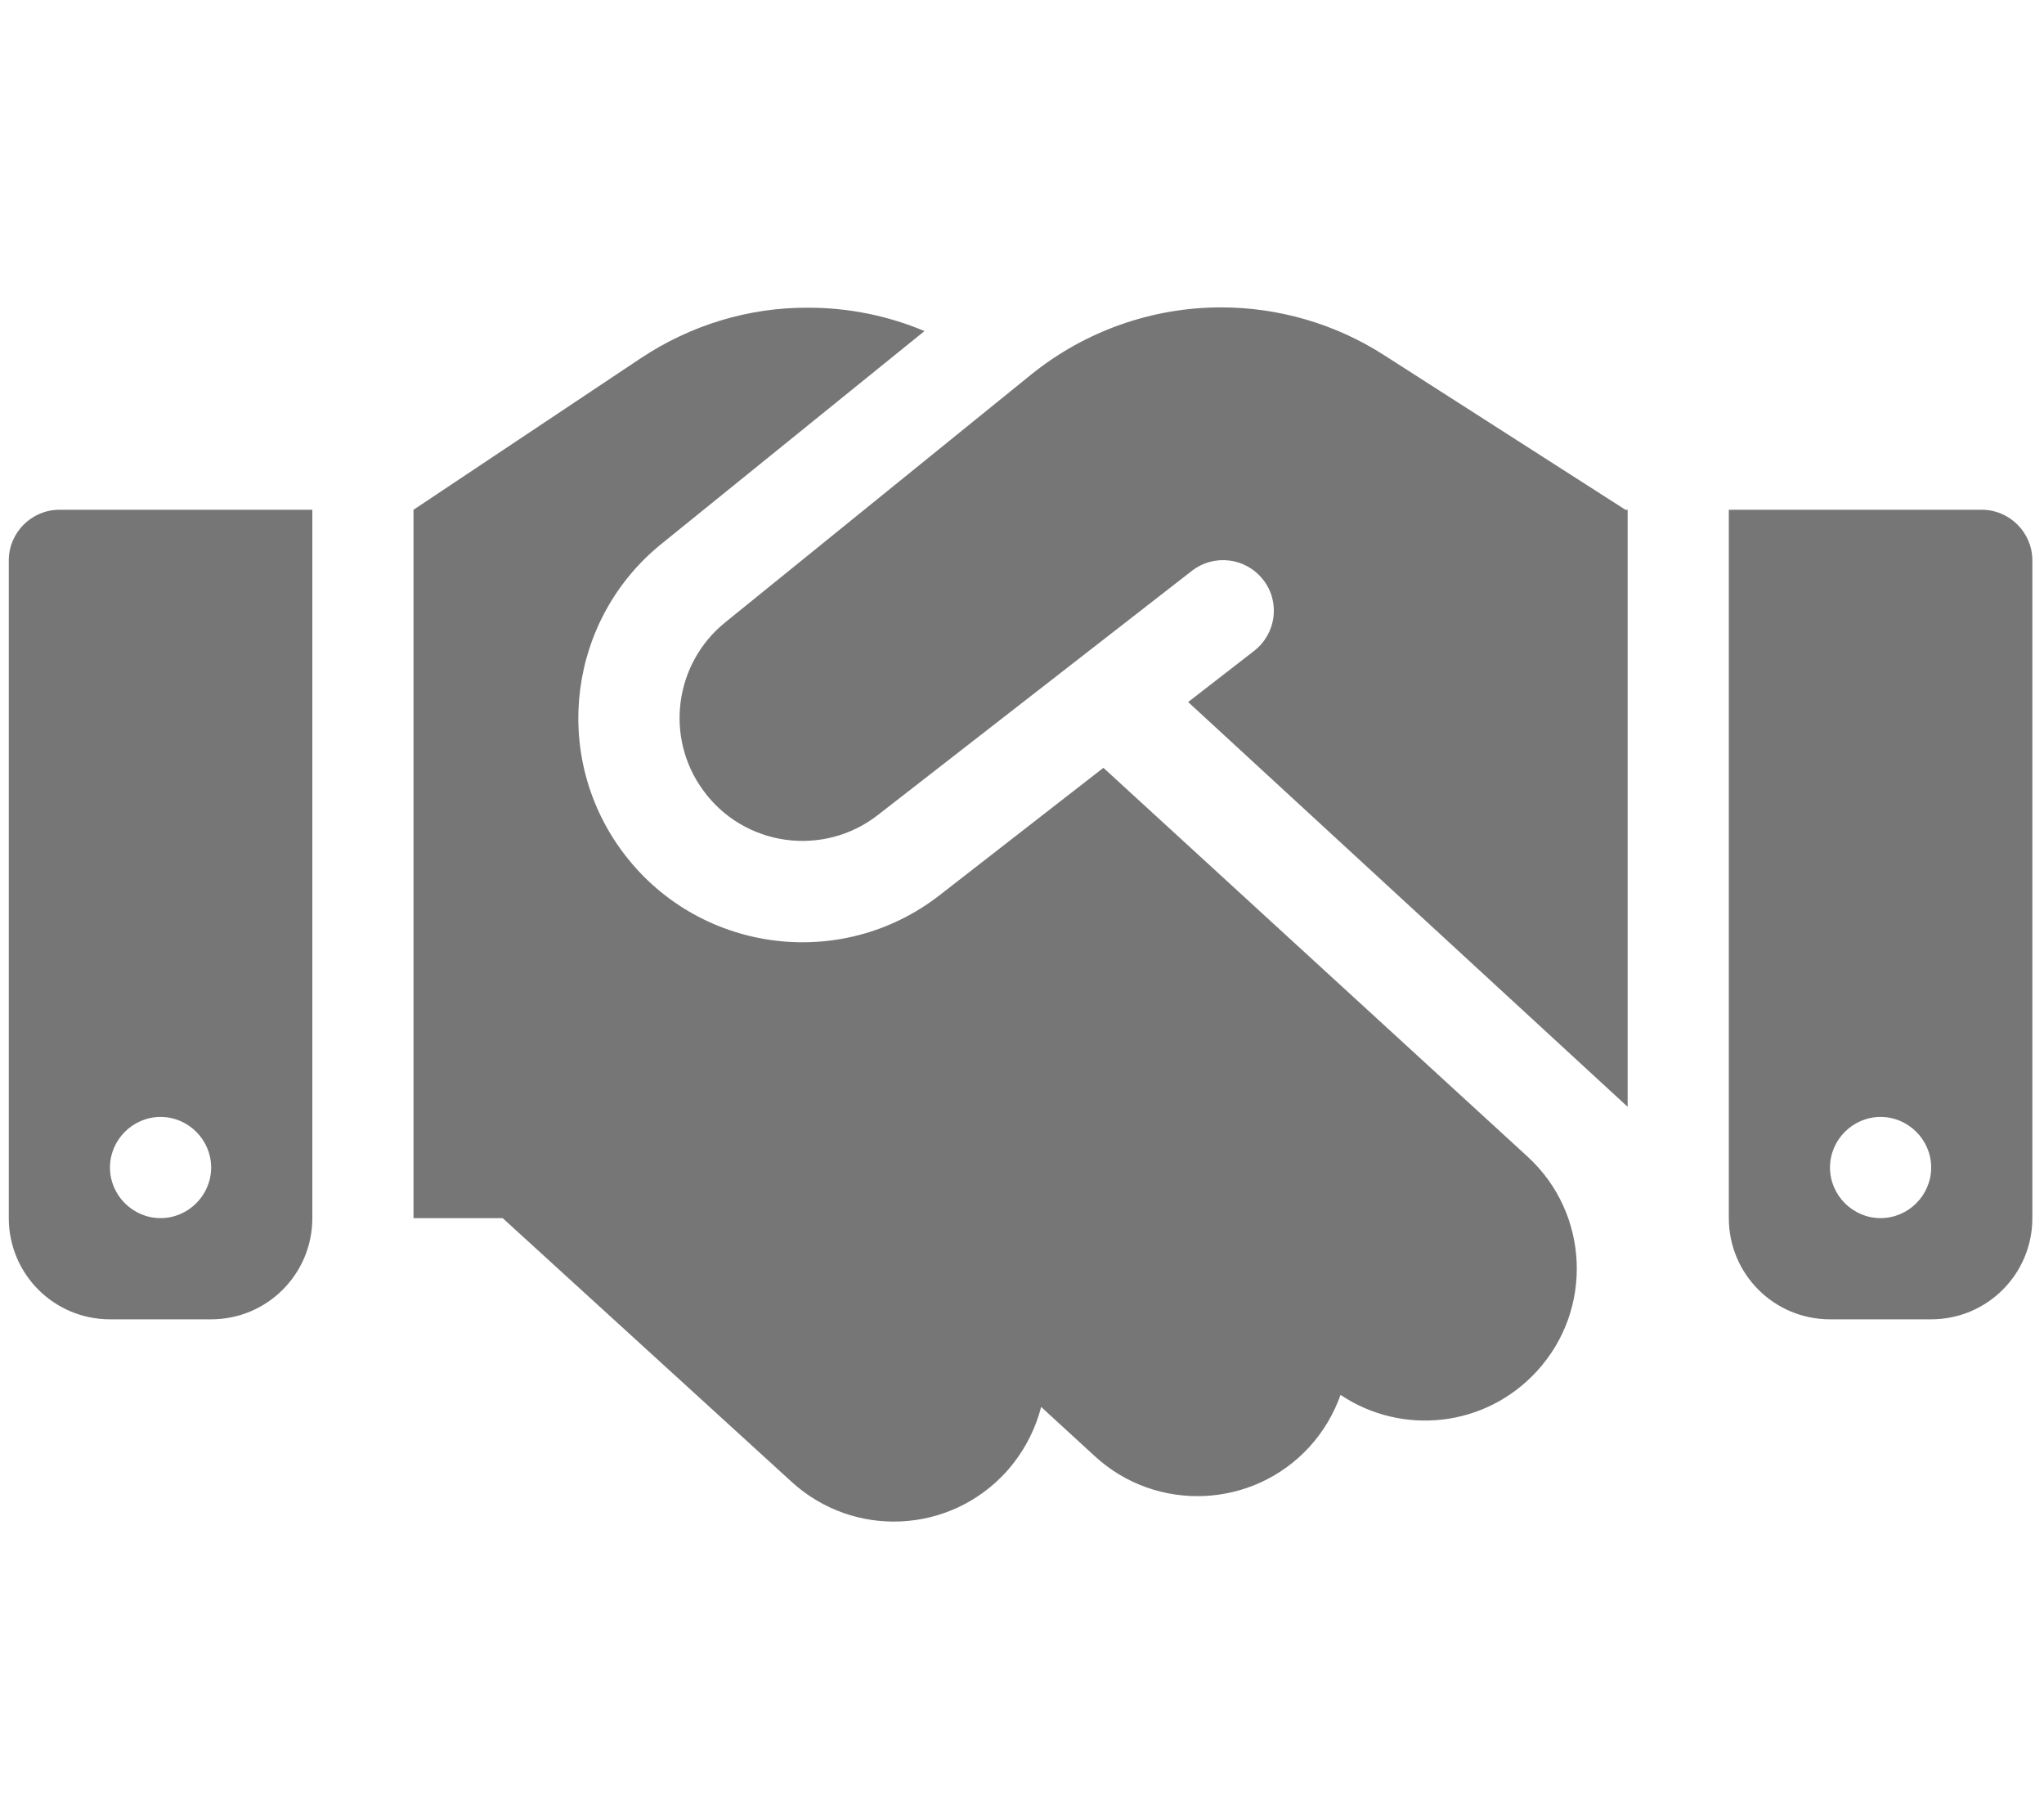<svg clip-rule="evenodd" fill-rule="evenodd" stroke-linejoin="round" stroke-miterlimit="2" viewBox="0 0 576 512" xmlns="http://www.w3.org/2000/svg"><path d="m323.4 85.2-96.8 78.4c-16.1 13-19.2 36.4-7 53.1 12.9 17.8 38 21.3 55.3 7.8l99.3-77.2c7-5.4 17-4.2 22.5 2.8s4.2 17-2.8 22.5l-20.9 16.2 139 128v-188.8h-.7l-3.9-2.5-72.6-46.5c-15.3-9.8-33.2-15-51.4-15-21.8 0-43 7.5-60 21.2zm22.8 124.4-51.7 40.2c-31.5 24.6-77.2 18.2-100.8-14.2-22.2-30.5-16.6-73.1 12.7-96.8l83.2-67.3c-11.6-4.9-24.1-7.4-36.8-7.4-18.8-.1-37.1 5.5-52.8 15.9l-72 48v224h28.2l91.4 83.4c19.6 17.9 49.9 16.5 67.8-3.1 5.5-6.1 9.2-13.2 11.1-20.6l17 15.6c19.5 17.9 49.9 16.6 67.8-2.9 4.5-4.9 7.8-10.6 9.9-16.5 19.4 13 45.8 10.3 62.1-7.5 17.9-19.5 16.6-49.9-2.9-67.8zm-330.2-81.6c-8.8 0-16 7.2-16 16v208c0 17.7 14.3 32 32 32h32c17.7 0 32-14.3 32-32v-224zm32 192c8.777 0 16 7.223 16 16s-7.223 16-16 16-16-7.223-16-16 7.223-16 16-16zm496-192v224c0 17.7 14.3 32 32 32h32c17.7 0 32-14.3 32-32v-208c0-8.8-7.2-16-16-16zm32 208c0-8.777 7.223-16 16-16s16 7.223 16 16-7.223 16-16 16-16-7.223-16-16z" fill="#767676" fill-rule="nonzero" transform="matrix(.891 0 0 .891 2.478 29.581)"/></svg>